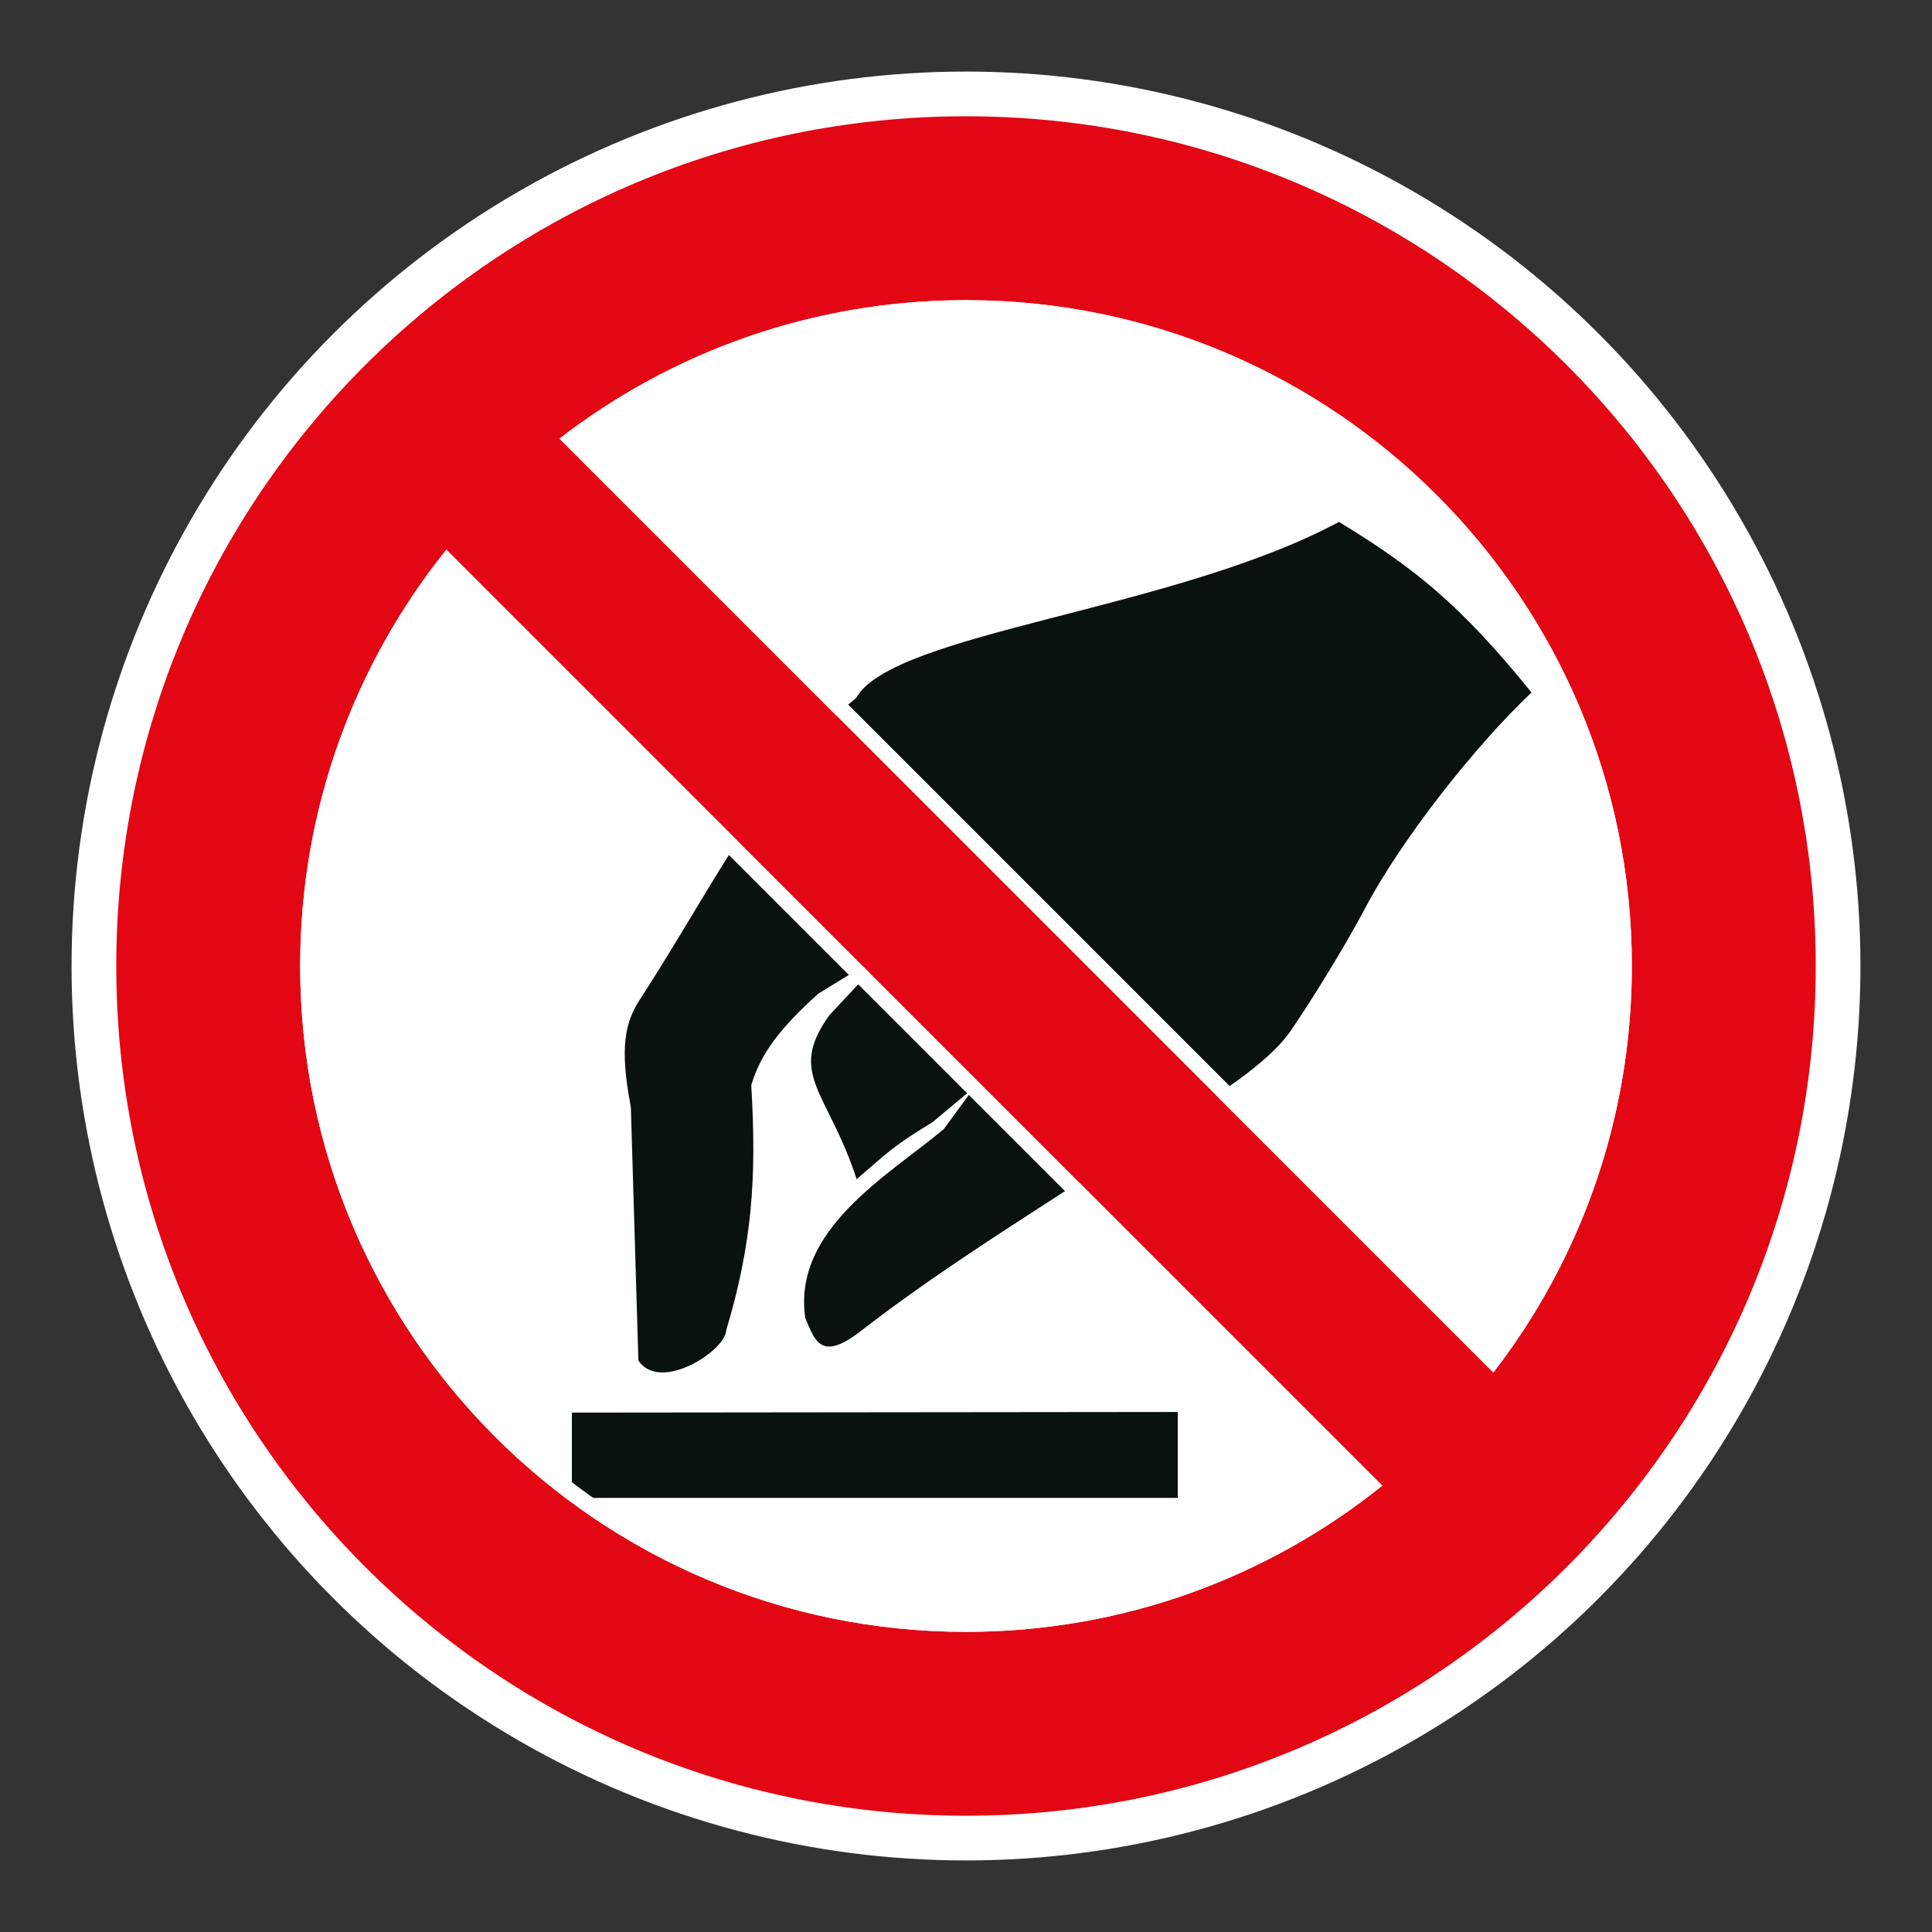 <?xml version="1.0" encoding="UTF-8"?> <svg xmlns="http://www.w3.org/2000/svg" viewBox="0 0 306.142 306.142"><rect x="0" y="0" width="306.142" height="306.142" fill="#333333" stroke="none"/><g id="Calque_4" data-name="Calque 4"><circle cx="153.071" cy="153.071" r="141.732" style="fill: #fff;"></circle></g><g id="Calque_2" data-name="Calque 2"><g><path d="M212.173,82.703c-26.334,14.11-70.763,17.491-76.531,27.928-13.314,10.533-22.763,30.015-34.089,47.51-2.588,3.875-3.385,7.856-1.59,17.295l1.194,40.155c3.478,5.171,13.814-1.594,13.914-4.772,4.075-13.621,4.865-24.054,3.971-38.865,1.494-4.968,4.471-8.946,10.633-14.507l11.533-7.063-9.836,10.54c-6.655,9.339-.2,11.927,4.371,25.937,4.771-4.074,5.465-5.065,12.03-9.043l6.655-5.568-4.871,6.665c-8.949,7.452-23.953,15.897-21.963,29.911,1.49,3.474,2.384,6.959,8.549,2.288,14.31-11.137,30.408-20.679,45.516-30.812,14.11-8.052,20.282-13.121,22.956-17.095,3.191-4.671,8.256-12.824,11.537-18.982,5.858-11.234,17.785-26.241,26.534-34.493-11.419-14.111-18.782-19.875-30.512-27.031Z" style="fill: #0a120f;"></path><polygon points="90.62 237.353 186.633 237.353 186.633 223.739 90.62 223.839 90.62 237.353" style="fill: #0a120f;"></polygon></g></g><g id="Calque_1" data-name="Calque 1"><path d="M153.071,18.425c-74.361,0-134.646,60.284-134.646,134.646s60.284,134.646,134.646,134.646c74.361,0,134.646-60.284,134.646-134.646S227.432,18.425,153.071,18.425M258.579,153.071c0,24.256-8.184,46.594-21.945,64.417L88.657,69.505c17.816-13.758,40.158-21.942,64.414-21.942,58.269,0,105.508,47.239,105.508,105.508M47.566,153.071c0-24.965,8.669-47.904,23.163-65.971l148.312,148.316c-18.067,14.491-41.006,23.163-65.971,23.163-58.269,0-105.504-47.239-105.504-105.508" style="fill: #e30613;"></path></g><g id="Calque_5" data-name="Calque 5"><g><path d="M153.069,50.114c56.77,0,102.956,46.186,102.956,102.957,0,22.006-6.791,42.872-19.669,60.534L92.539,69.78c17.657-12.876,38.522-19.666,60.531-19.666M153.069,47.563c-24.256,0-46.598,8.183-64.414,21.942l147.976,147.983c13.762-17.823,21.945-40.161,21.945-64.417,0-58.269-47.239-105.508-105.508-105.508h0Z" style="fill: #fff;"></path><path d="M70.964,90.944l144.232,144.236c-17.985,13.65-39.402,20.848-62.127,20.848-56.769,0-102.953-46.186-102.953-102.957,0-22.729,7.198-44.147,20.848-62.127M70.728,87.1c-14.495,18.067-23.163,41.006-23.163,65.971,0,58.269,47.235,105.508,105.504,105.508,24.964,0,47.904-8.672,65.971-23.163L70.728,87.1h0Z" style="fill: #fff;"></path></g></g></svg> 